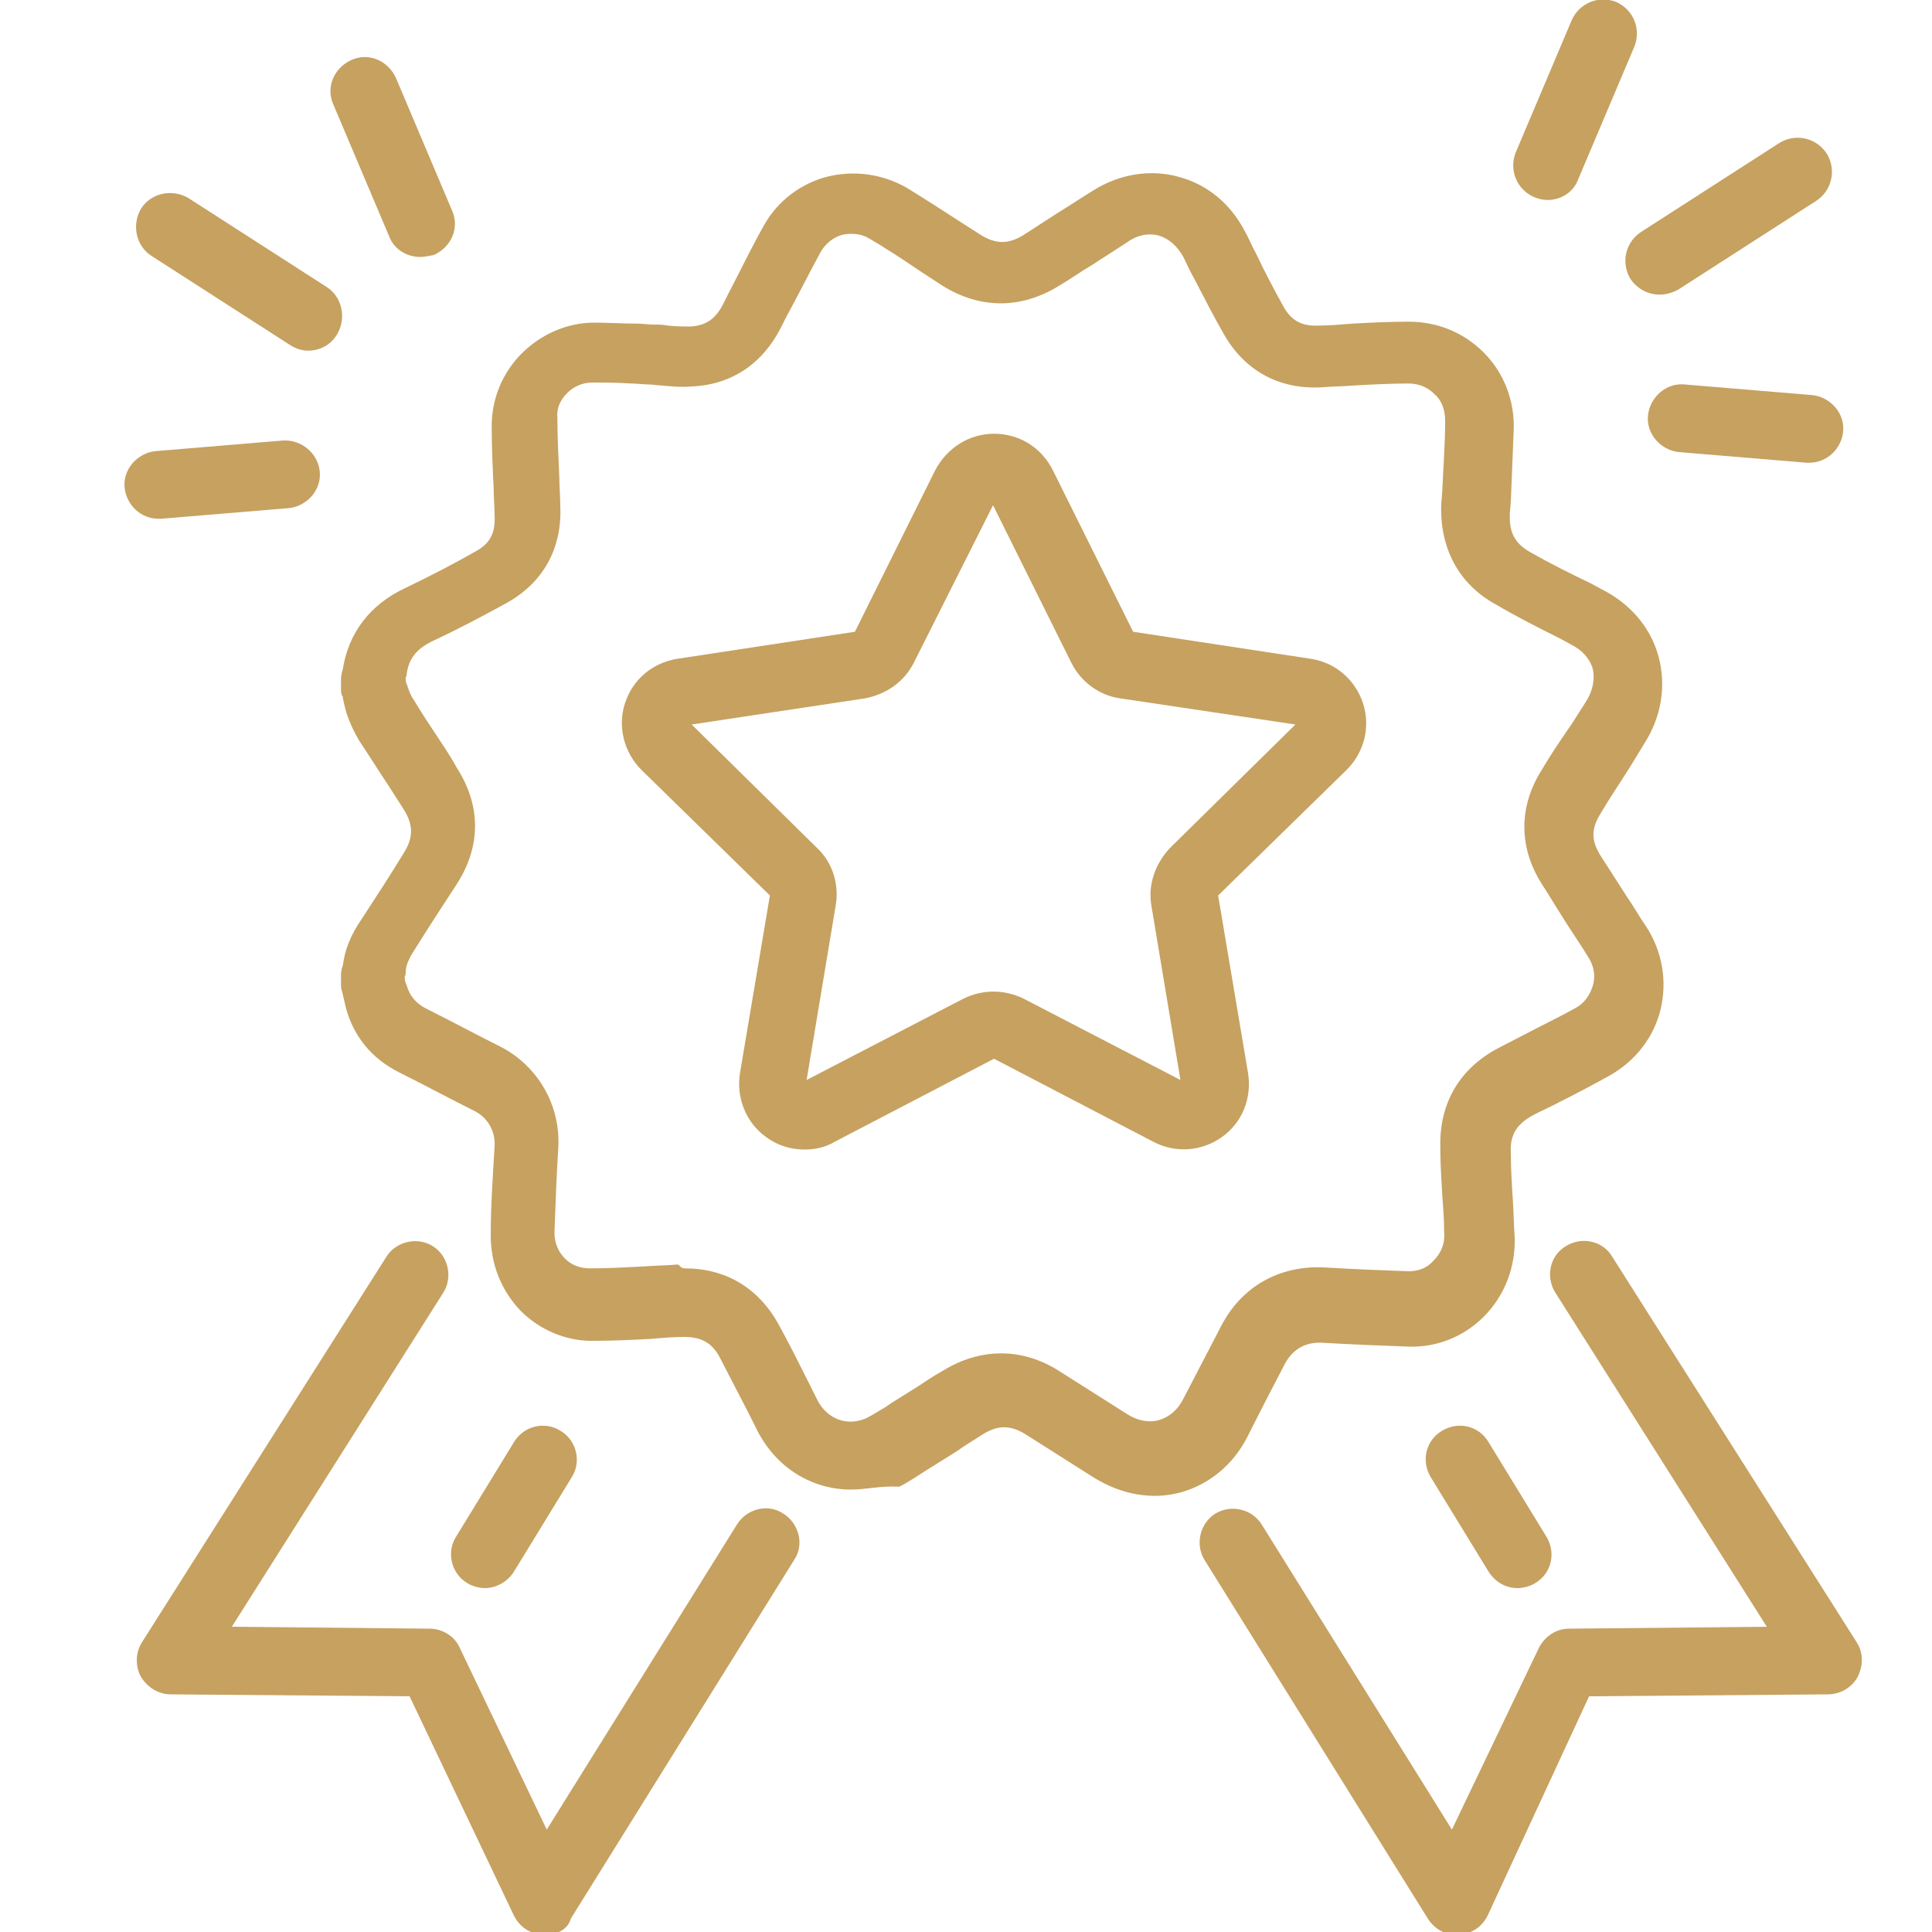 <?xml version="1.0" encoding="UTF-8"?> <svg xmlns="http://www.w3.org/2000/svg" xmlns:xlink="http://www.w3.org/1999/xlink" version="1.1" id="Слой_1" x="0px" y="0px" viewBox="0 0 200 200" style="enable-background:new 0 0 200 200;" xml:space="preserve"> <style type="text/css"> .st0{fill:#C6A160;} </style> <g> <path class="st0" d="M88.1,154.2c-4,0-7.7-2.2-9.7-6.1l-0.9-1.8c-1-1.9-2-3.9-3-5.8c-0.8-1.5-1.9-2.1-3.7-2.1 c-1.1,0-2.3,0.1-3.4,0.2c-1.9,0.1-3.9,0.2-5.8,0.2c-2.9,0.1-5.7-1.1-7.7-3.1c-2-2.1-3.1-4.8-3.1-7.8c0-3,0.2-5.9,0.4-9.2 c0.1-1.6-0.7-3-2.1-3.7c-2.6-1.3-5.2-2.7-7.8-4c-2.8-1.4-4.7-3.7-5.5-6.7c-0.1-0.4-0.2-0.9-0.3-1.3l-0.1-0.4 c-0.1-0.2-0.1-0.5-0.1-0.7v-1c0-0.4,0.1-0.7,0.2-1c0.2-1.6,0.8-3.1,1.9-4.7c1.5-2.3,3-4.6,4.4-6.9c1-1.6,1-2.9,0-4.5 c-0.5-0.8-1.1-1.7-1.6-2.5c-1-1.5-2-3.1-3-4.6c-0.6-1-1-1.9-1.3-2.8c-0.2-0.6-0.3-1.2-0.4-1.6c0-0.1,0-0.2-0.1-0.3 c-0.1-0.2-0.1-0.5-0.1-0.7v-1c0-0.4,0.1-0.7,0.2-1.1c0.6-3.7,2.8-6.6,6.4-8.3c2.9-1.4,5.2-2.6,7.3-3.8c1.5-0.8,2.1-1.9,2-3.7 c0-1-0.1-2-0.1-2.9c-0.1-2.1-0.2-4.3-0.2-6.4c0-2.8,1.1-5.5,3.1-7.5c2-2,4.7-3.2,7.5-3.2c0,0,0,0,0.1,0c1.5,0,2.9,0.1,4.3,0.1 c0.6,0,1.2,0.1,1.8,0.1c0.5,0,0.9,0,1.4,0.1c0.9,0.1,1.7,0.1,2.4,0.1c1.6-0.1,2.6-0.8,3.4-2.4l0.5-1c1.2-2.3,2.4-4.8,3.7-7.1 c1.4-2.5,3.8-4.3,6.5-5c2.8-0.7,5.7-0.3,8.2,1.1c1.8,1.1,3.5,2.2,5.2,3.3c0.8,0.5,1.7,1.1,2.5,1.6c1.6,1,2.9,1,4.5,0 c1.1-0.7,2.3-1.5,3.4-2.2c1.3-0.8,2.5-1.6,3.8-2.4c2.7-1.7,5.9-2.2,8.8-1.4c3,0.8,5.4,2.8,6.9,5.7c0.4,0.7,0.7,1.5,1.1,2.2 c0.9,1.9,1.9,3.8,2.9,5.6c0.8,1.4,1.9,2,3.6,1.9c1.2,0,2.3-0.1,3.5-0.2c1.9-0.1,3.8-0.2,5.8-0.2c3,0,5.7,1.1,7.8,3.2 c2.1,2.1,3.2,5,3.1,8c-0.1,2.5-0.2,4.9-0.3,7.4l-0.1,1.2c-0.1,2,0.5,3.1,2,4c2.1,1.2,4.3,2.3,6.4,3.3l1.1,0.6c3,1.5,5.1,4,5.9,7 c0.8,3,0.3,6.2-1.5,9l-1.4,2.3c-1,1.6-2.1,3.2-3.1,4.9c-1,1.6-1,2.8,0,4.4c0.9,1.4,1.8,2.8,2.7,4.2c0.7,1,1.3,2.1,2,3.1 c1.7,2.6,2.2,5.7,1.5,8.6c-0.7,2.9-2.6,5.3-5.2,6.8c-1.8,1-3.5,1.9-5.3,2.8c-0.9,0.5-1.9,0.9-2.8,1.4c-1.6,0.9-2.3,2-2.2,3.8 c0,1.6,0.1,3.2,0.2,4.8c0.1,1.3,0.1,2.7,0.2,4c0.1,3-1,6-3.2,8.2c-2.1,2.1-4.9,3.2-7.8,3.1c-2.7-0.1-5.5-0.2-8.9-0.4 c-1.8-0.1-3.1,0.7-3.9,2.2c-1.3,2.5-2.6,5-3.9,7.6c-1.5,2.9-4,4.9-6.9,5.7c-3,0.8-6.1,0.2-8.9-1.5l-3-1.9c-1.4-0.9-2.7-1.7-4.1-2.6 c-1.6-1-2.9-1-4.5,0c-0.9,0.6-1.8,1.1-2.6,1.7c-0.8,0.5-1.6,1-2.4,1.5c-0.3,0.2-0.5,0.3-0.8,0.5c-0.8,0.5-1.8,1.2-2.8,1.7 C91.1,153.8,89.6,154.2,88.1,154.2z M70.9,131.3c4.2,0,7.6,2,9.7,5.8c1.1,2,2.1,4,3.1,6l0.9,1.8c1,2,3.1,2.8,5.1,1.9 c0.6-0.3,1.2-0.7,1.9-1.1c0.3-0.2,0.6-0.4,0.9-0.6c0.8-0.5,1.6-1,2.4-1.5c0.9-0.6,1.8-1.2,2.7-1.7c3.9-2.4,8.2-2.4,12,0 c1.4,0.9,2.7,1.7,4.1,2.6l3,1.9c1.1,0.7,2.3,0.9,3.3,0.6c1-0.3,1.9-1,2.5-2.2c1.3-2.5,2.6-5,3.9-7.5c2.1-4.1,6-6.3,10.6-6.1 c3.4,0.2,6.1,0.3,8.8,0.4c1,0,1.9-0.3,2.6-1.1c0.8-0.8,1.2-1.8,1.1-2.9c0-1.3-0.1-2.6-0.2-3.9c-0.1-1.7-0.2-3.3-0.2-5 c-0.1-4.5,2-8.1,6-10.2c1-0.5,1.9-1,2.9-1.5c1.7-0.9,3.4-1.7,5-2.6c1-0.5,1.6-1.4,1.9-2.4c0.3-1,0.1-2.1-0.6-3.1 c-0.6-1-1.3-2-2-3.1c-0.9-1.4-1.8-2.9-2.7-4.3c-2.4-3.8-2.4-8,0-11.8c1-1.7,2.1-3.3,3.2-4.9l1.4-2.2c0.7-1.1,0.9-2.3,0.7-3.3 c-0.3-1.1-1.1-2-2.3-2.6l-1.1-0.6c-2.2-1.1-4.4-2.2-6.6-3.5c-3.9-2.1-5.9-5.9-5.7-10.5l0.1-1.2c0.1-2.4,0.3-4.9,0.3-7.3 c0-1.1-0.3-2.1-1.1-2.8c-0.7-0.7-1.6-1.1-2.7-1.1c-1.8,0-3.7,0.1-5.5,0.2c-1.2,0.1-2.4,0.1-3.6,0.2c-4.4,0.2-7.9-1.8-10-5.5 c-1.1-1.9-2.1-3.9-3.1-5.8c-0.4-0.7-0.7-1.4-1.1-2.2c-0.6-1.1-1.5-1.9-2.5-2.2c-1-0.3-2.2-0.1-3.2,0.6c-1.2,0.8-2.5,1.6-3.7,2.4 c-1.2,0.7-2.3,1.5-3.5,2.2c-3.9,2.4-8.1,2.4-12,0c-0.9-0.6-1.7-1.1-2.6-1.7c-1.6-1.1-3.3-2.2-5-3.2c-0.8-0.5-1.8-0.6-2.8-0.4 c-1,0.3-1.7,0.9-2.2,1.7c-1.2,2.2-2.4,4.6-3.6,6.8l-0.5,1c-1.9,3.8-5.1,6-9.2,6.2c-1.2,0.1-2.3,0-3.3-0.1c-0.4,0-0.8-0.1-1.2-0.1 c-0.6,0-1.2-0.1-1.9-0.1c-1.4-0.1-2.7-0.1-4-0.1c-1,0-1.9,0.4-2.6,1.1c-0.7,0.7-1.1,1.6-1,2.5c0,2,0.1,4.1,0.2,6.2c0,1,0.1,2,0.1,3 c0.2,4.4-1.8,8-5.7,10.1c-2.2,1.2-4.6,2.5-7.6,3.9c-1.6,0.8-2.4,1.8-2.6,3.4c0,0.1,0,0.2-0.1,0.3v0.1c0,0.1,0,0.1,0,0.2 c0,0.1,0,0.2,0.1,0.4c0.2,0.6,0.4,1.2,0.7,1.6c0.9,1.5,1.9,3,2.9,4.5c0.6,0.9,1.1,1.7,1.6,2.6c2.5,3.9,2.5,8.1,0,12 c-1.5,2.3-3,4.6-4.5,7c-0.5,0.8-0.8,1.5-0.8,2.1c0,0.2,0,0.3-0.1,0.5l0,0.2c0,0.2,0.1,0.5,0.2,0.7c0.3,1.1,1,1.9,2,2.4 c2.6,1.3,5.2,2.7,7.8,4c3.8,2,6.1,6,5.9,10.3c-0.2,3.2-0.3,6-0.4,8.9c0,1.1,0.4,2,1.1,2.7c0.7,0.7,1.6,1,2.6,1c0,0,0,0,0,0 c1.8,0,3.7-0.1,5.6-0.2c1.2-0.1,2.3-0.1,3.5-0.2C70.6,131.3,70.7,131.3,70.9,131.3z M35.2,100.3C35.2,100.3,35.2,100.3,35.2,100.3 C35.2,100.3,35.2,100.3,35.2,100.3z"></path> <g> <path class="st0" d="M157.1,164.4c-1.2,0-2.3-0.6-3-1.7l-6-9.8c-1-1.7-0.5-3.8,1.2-4.8c1.7-1,3.8-0.5,4.8,1.2l6,9.8 c1,1.7,0.5,3.8-1.2,4.8C158.4,164.2,157.7,164.4,157.1,164.4z"></path> <path class="st0" d="M150.8,200.3c-1.2,0-2.3-0.6-3-1.7l-23.1-37.1c-1-1.6-0.5-3.8,1.1-4.8c1.6-1,3.8-0.5,4.8,1.1l19.7,31.6 l9-18.8c0.6-1.2,1.8-2,3.1-2l20.5-0.2l-21.9-34.6c-1-1.6-0.6-3.8,1.1-4.8c1.6-1,3.8-0.6,4.8,1.1l25.3,39.9 c0.7,1.1,0.7,2.4,0.1,3.6c-0.6,1.1-1.8,1.8-3.1,1.8l-24.7,0.2L154,198.3c-0.6,1.2-1.7,1.9-3,2C151,200.3,150.9,200.3,150.8,200.3z "></path> </g> <g> <path class="st0" d="M50.2,164.4c-0.6,0-1.3-0.2-1.8-0.5c-1.7-1-2.2-3.2-1.2-4.8l6-9.8c1-1.7,3.2-2.2,4.8-1.2 c1.7,1,2.2,3.2,1.2,4.8l-6,9.8C52.5,163.8,51.3,164.4,50.2,164.4z"></path> <path class="st0" d="M56.4,200.3c-0.1,0-0.1,0-0.2,0c-1.3-0.1-2.4-0.8-3-2l-10.8-22.7l-24.7-0.2c-1.3,0-2.4-0.7-3.1-1.8 c-0.6-1.1-0.6-2.5,0.1-3.6l25.3-39.9c1-1.6,3.2-2.1,4.8-1.1c1.6,1,2.1,3.2,1.1,4.8l-21.9,34.6l20.5,0.2c1.3,0,2.6,0.8,3.1,2 l9,18.8l19.7-31.6c1-1.6,3.2-2.2,4.8-1.1c1.6,1,2.2,3.2,1.1,4.8l-23.1,37.1C58.8,199.7,57.7,200.3,56.4,200.3z"></path> </g> <path class="st0" d="M83.3,119c-1.4,0-2.8-0.4-4-1.3c-2.1-1.5-3.1-4.1-2.7-6.6l3.1-18.4l-13.3-13c-1.8-1.8-2.5-4.5-1.7-6.9 c0.8-2.5,2.9-4.2,5.4-4.6l18.4-2.8l8.3-16.7c1.2-2.3,3.5-3.8,6.1-3.8c0,0,0,0,0,0c2.6,0,4.9,1.4,6.1,3.8l8.3,16.7l18.4,2.8 c2.6,0.4,4.6,2.2,5.4,4.6c0.8,2.5,0.1,5.1-1.7,6.9l-13.3,13l3.1,18.4c0.4,2.6-0.6,5.1-2.7,6.6c-2.1,1.5-4.8,1.7-7.1,0.5l-16.5-8.6 l-16.5,8.6C85.4,118.8,84.3,119,83.3,119z M71.6,75l13,12.8c1.6,1.5,2.3,3.8,1.9,6l-3,18l16.2-8.4c2-1,4.3-1,6.3,0l16.2,8.4l-3-18 c-0.4-2.2,0.4-4.4,1.9-6l13-12.8l-18.1-2.7c-2.2-0.3-4.1-1.7-5.1-3.7l-8.1-16.3l-8.2,16.3c-1,2-2.9,3.3-5.1,3.7L71.6,75z M105.9,50.3l-3.1,1.6c0,0,0,0,0,0L105.9,50.3z"></path> <g> <path class="st0" d="M16.4,53.7c-1.8,0-3.3-1.4-3.5-3.2c-0.2-1.9,1.3-3.6,3.2-3.8l13.2-1.1c1.9-0.1,3.6,1.3,3.8,3.2 c0.2,1.9-1.3,3.6-3.2,3.8l-13.2,1.1C16.6,53.7,16.5,53.7,16.4,53.7z"></path> <path class="st0" d="M31.9,36.3c-0.6,0-1.3-0.2-1.9-0.6l-14.3-9.2c-1.6-1-2.1-3.2-1.1-4.9c1-1.6,3.2-2.1,4.9-1.1l14.3,9.2 c1.6,1,2.1,3.2,1.1,4.9C34.2,35.8,33,36.3,31.9,36.3z"></path> <path class="st0" d="M43.5,26.6c-1.4,0-2.7-0.8-3.2-2.1l-5.8-13.7c-0.8-1.8,0.1-3.8,1.9-4.6c1.8-0.8,3.8,0.1,4.6,1.9l5.8,13.7 c0.8,1.8-0.1,3.8-1.9,4.6C44.4,26.5,43.9,26.6,43.5,26.6z"></path> </g> <g> <path class="st0" d="M187.3,47.9c-0.1,0-0.2,0-0.3,0l-13.2-1.1c-1.9-0.2-3.4-1.9-3.2-3.8c0.2-1.9,1.9-3.4,3.8-3.2l13.2,1.1 c1.9,0.2,3.4,1.9,3.2,3.8C190.6,46.5,189.1,47.9,187.3,47.9z"></path> <path class="st0" d="M171.8,30.5c-1.2,0-2.3-0.6-3-1.6c-1-1.6-0.6-3.8,1.1-4.9l14.3-9.2c1.6-1,3.8-0.6,4.9,1.1 c1,1.6,0.6,3.8-1.1,4.9l-14.3,9.2C173.1,30.3,172.5,30.5,171.8,30.5z"></path> <path class="st0" d="M160.2,20.7c-0.5,0-0.9-0.1-1.4-0.3c-1.8-0.8-2.6-2.8-1.9-4.6l5.8-13.7c0.8-1.8,2.8-2.6,4.6-1.9 c1.8,0.8,2.6,2.8,1.9,4.6l-5.8,13.7C162.9,19.9,161.6,20.7,160.2,20.7z"></path> </g> </g> </svg> 